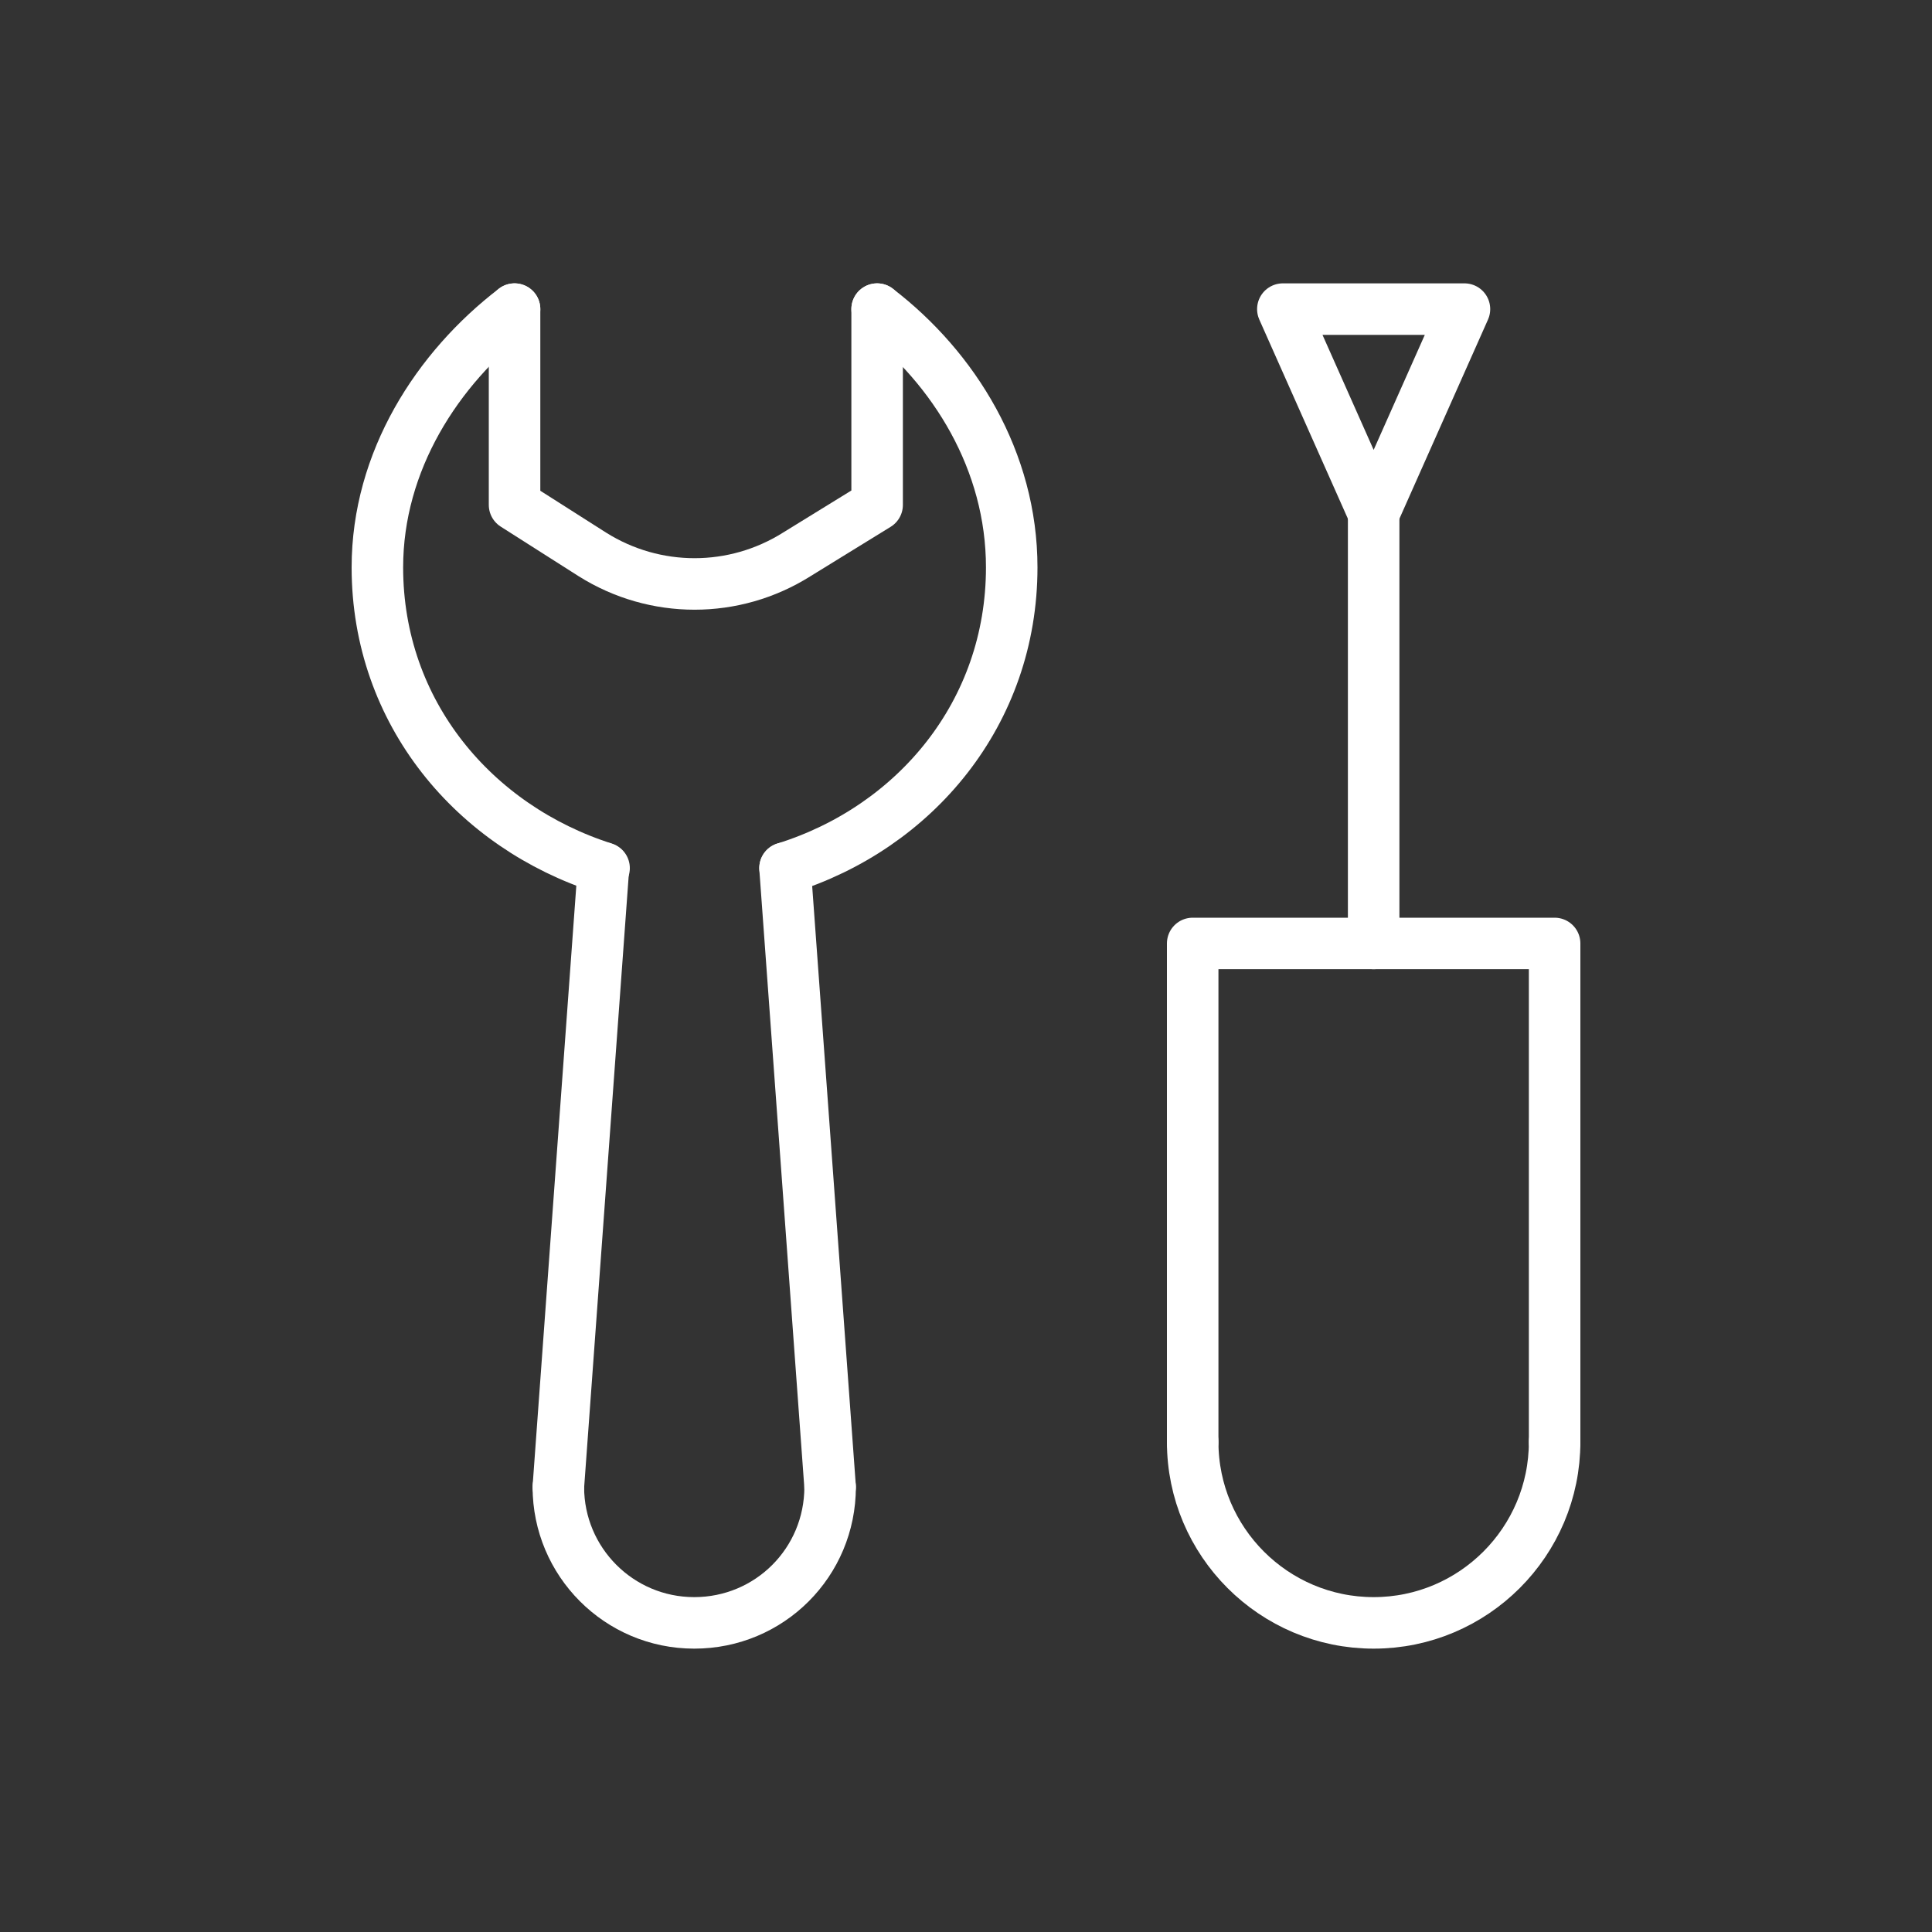 <?xml version="1.0" encoding="utf-8"?>
<!-- Generator: Adobe Illustrator 27.0.0, SVG Export Plug-In . SVG Version: 6.00 Build 0)  -->
<svg version="1.0" id="Ebene_1" xmlns="http://www.w3.org/2000/svg" xmlns:xlink="http://www.w3.org/1999/xlink" x="0px" y="0px"
	 viewBox="0 0 300 300" style="enable-background:new 0 0 300 300;" xml:space="preserve">
<rect x="0" y="0" width="300" height="300" fill="#333333" stroke="none"/>
<style type="text/css">
	.st0{fill:none;stroke:#FFFFFF;stroke-width:8;stroke-linecap:round;stroke-linejoin:round;stroke-miterlimit:10;}
</style>
<g>
	<g>
		<line class="st0" x1="213.3" y1="146.5" x2="213.3" y2="79.7"/>
		<polyline class="st0" points="185.2,223.9 185.2,146.5 241.4,146.5 241.4,223.9 		"/>
		<path class="st0" d="M241.4,223.9c0,15.5-12.6,28.1-28.1,28.1c-15.5,0-28.1-12.6-28.1-28.1"/>
		<polygon class="st0" points="213.3,79.7 199.2,48 227.4,48 		"/>
		<line class="st0" x1="121.9" y1="134.8" x2="128.9" y2="230.9"/>
		<line class="st0" x1="86.7" y1="230.9" x2="93.7" y2="134.8"/>
		<path class="st0" d="M128.9,230.9c0,11.7-9.4,21.1-21.1,21.1s-21.1-9.5-21.1-21.1"/>
		<g>
			<path class="st0" d="M79.9,48c-12,9.2-21.3,23.6-21.3,40.1c0,22.6,15.1,40.3,35.2,46.7"/>
			<path class="st0" d="M121.9,134.8c20.2-6.3,35.2-24.1,35.2-46.7c0-16.5-8.9-30.9-20.9-40.1"/>
		</g>
	</g>
	<path class="st0" d="M136.2,48v30.4l-12.5,7.7c-9.7,6.1-22,6.1-31.7,0l-12.1-7.7V48"/>
</g>
</svg>
